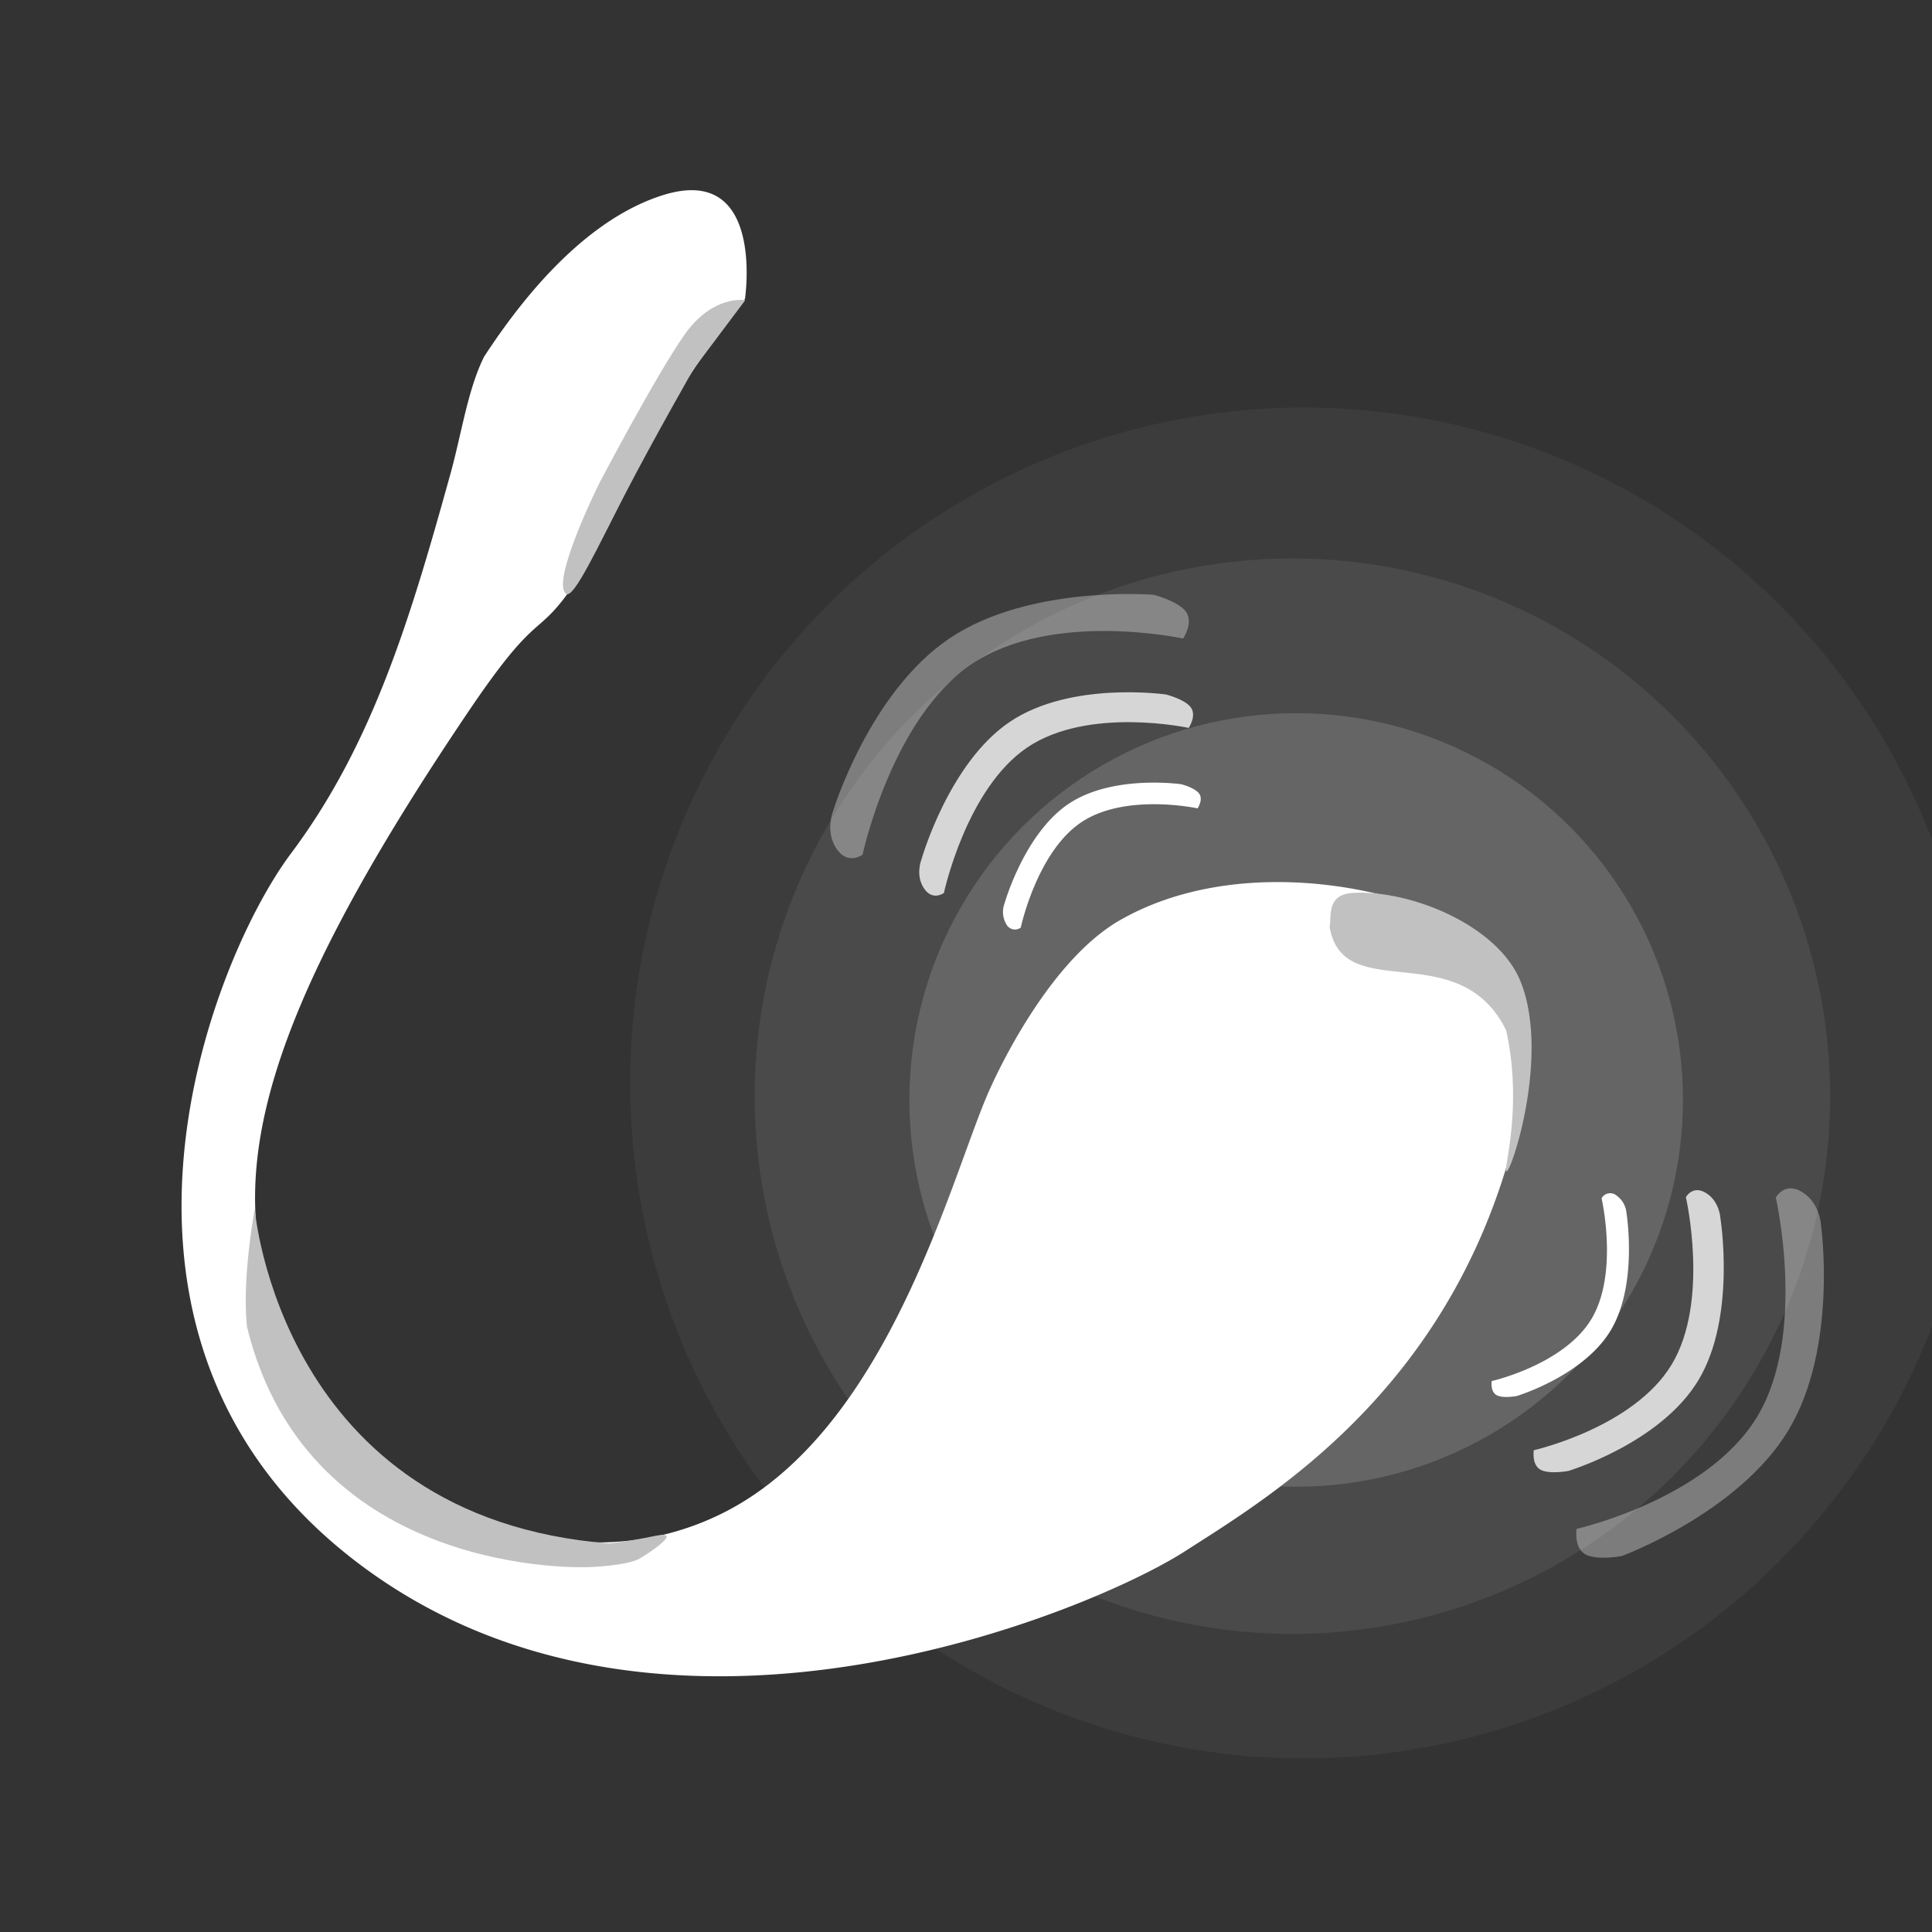 <svg xmlns="http://www.w3.org/2000/svg" xmlns:xlink="http://www.w3.org/1999/xlink" width="512" height="512" viewBox="0 0 512 512">
  <rect x="0" y="0" width="512" height="512" fill="#333333" stroke="none"/>
  <defs>
    <clipPath id="clip-icon-sometoy_1">
      <rect width="512" height="512"/>
    </clipPath>
  </defs>
  <g id="icon-sometoy_1" data-name="icon-sometoy – 1" clip-path="url(#clip-icon-sometoy_1)">
    <g id="Group_3" data-name="Group 3" transform="translate(2674.739 81.601)">
      <path id="Path_7" data-name="Path 7" d="M-2590.137,393.667c-10.187,23.95-26.77,89.064-70.015,110.693s-94.531-4.515-114.448-44.4-10.677-82.584,47.018-168.022c19.27-28.536,17.667-18.231,28.7-34.7,9.218-13.756,14.864-29.318,22.917-43.086a280.906,280.906,0,0,1,21.656-31.558s5.412-35.96-21.656-27.506c-19.137,5.977-35.479,24.4-47.5,42.863-4.365,8.824-5.916,20.292-8.957,31.228-10.38,37.324-20.354,71.232-42.175,100.355s-61.1,130.062,19.334,189.284,193.237,11.3,217.414-4.234,77.647-46.862,90.732-125.155c3.231-24.734-4.589-35.038-19.519-42.2-22.532-10.809-60.545-15.822-88.254,0C-2573.441,357.827-2587.142,386.625-2590.137,393.667Z" transform="translate(177 -185)" fill="#fff"/>
      <circle id="Ellipse_1" data-name="Ellipse 1" cx="102.5" cy="102.5" r="102.5" transform="translate(-2433.739 107.399)" fill="#fff" opacity="0.151"/>
      <circle id="Ellipse_2" data-name="Ellipse 2" cx="142.5" cy="142.5" r="142.5" transform="translate(-2474.739 66.399)" fill="#fff" opacity="0.078"/>
      <ellipse id="Ellipse_3" data-name="Ellipse 3" cx="178.5" cy="179" rx="178.5" ry="179" transform="translate(-2507.739 26.399)" fill="#fff" opacity="0.044"/>
      <path id="Path_8" data-name="Path 8" d="M-2499.98-8.595s-8.553-1.543-16.066,9.1-22.6,39.373-22.6,39.373-12.984,26.058-8.834,29.343c2,1.58,8.568-12.776,15.806-26.738,7.5-14.47,18.019-32.863,18.019-32.863Z" transform="translate(22.749 6.541)" fill="#c1c1c1"/>
      <path id="Path_9" data-name="Path 9" d="M-2400.009,126.22c.6-2.491-1.1-8.62,6.237-9.022,15.188-.837,38.349,8.57,44.351,23.428,8.686,21.5-4.734,57.146-3.8,49.28.456-3.854,3.894-18.67,0-36.286C-2365.768,128.2-2396.371,147.338-2400.009,126.22Z" transform="translate(77.632 37.827)" fill="#c1c1c1"/>
      <path id="Path_10" data-name="Path 10" d="M-2615.929,179.631s6.772,81.861,94.083,88.6c10.294-1.231,13.768-2.845,14.921-2.086,1.1.666-3.66,4.1-6.936,6.053-3.312,1.976-13.524,2.3-13.524,2.3s-74.27,3.525-90.615-63.773C-2619.343,197.624-2615.929,179.631-2615.929,179.631Z" transform="translate(8.697 59.205)" fill="#c1c1c1"/>
    </g>
    <g id="Group_4" data-name="Group 4" transform="translate(-22)">
      <path id="Path_11" data-name="Path 11" d="M-.436-7.462s14.645-12.4,28.776-12.4,27.747,12.4,27.747,12.4S58.62-4.626,58.62-2.7,56.087.246,56.087.246s-13.565-14.177-27.7-14.177S-.436.246-.436.246A2.585,2.585,0,0,1-3.11-2.664,6.394,6.394,0,0,1-.436-7.462Z" transform="matrix(0.829, -0.559, 0.559, 0.829, 292.74, 245.375)" fill="#fff"/>
      <path id="Path_12" data-name="Path 12" d="M.592-2.694S20.867-19.863,40.43-19.863,78.844-2.694,78.844-2.694,82.35,1.231,82.35,3.9s-3.506,4.078-3.506,4.078S60.064-11.65,40.5-11.65.592,7.976.592,7.976s-3.76.177-3.7-4.028S.592-2.694.592-2.694Z" transform="matrix(0.829, -0.559, 0.559, 0.829, 267.199, 230.365)" fill="#fff" opacity="0.771"/>
      <path id="Path_13" data-name="Path 13" d="M1.738,2.62s25.483-20.677,51.1-20.677S104.21,2.62,104.21,2.62s4.591,5.14,4.591,8.634-4.591,5.34-4.591,5.34S79.618-9.108,54-9.108s-52.262,25.7-52.262,25.7-4.923.231-4.848-5.275S1.738,2.62,1.738,2.62Z" transform="matrix(0.829, -0.559, 0.559, 0.829, 239.877, 213.712)" fill="#fff" opacity="0.334"/>
    </g>
    <g id="Group_5" data-name="Group 5" transform="translate(793.436 416.724) rotate(155)">
      <path id="Path_11-2" data-name="Path 11" d="M-.436-7.462s14.645-12.4,28.776-12.4,27.747,12.4,27.747,12.4S58.62-4.626,58.62-2.7,56.087.246,56.087.246s-13.565-14.177-27.7-14.177S-.436.246-.436.246A2.585,2.585,0,0,1-3.11-2.664,6.394,6.394,0,0,1-.436-7.462Z" transform="matrix(0.829, -0.559, 0.559, 0.829, 292.74, 245.375)" fill="#fff"/>
      <path id="Path_12-2" data-name="Path 12" d="M.592-2.694S20.867-19.863,40.43-19.863,78.844-2.694,78.844-2.694,82.35,1.231,82.35,3.9s-3.506,4.078-3.506,4.078S60.064-11.65,40.5-11.65.592,7.976.592,7.976s-3.76.177-3.7-4.028S.592-2.694.592-2.694Z" transform="matrix(0.829, -0.559, 0.559, 0.829, 267.199, 230.365)" fill="#fff" opacity="0.773"/>
      <path id="Path_13-2" data-name="Path 13" d="M1.738,2.62s25.483-20.677,51.1-20.677S104.21,2.62,104.21,2.62s4.591,5.14,4.591,8.634-4.591,5.34-4.591,5.34S79.618-9.108,54-9.108s-52.262,25.7-52.262,25.7-4.923.231-4.848-5.275S1.738,2.62,1.738,2.62Z" transform="matrix(0.829, -0.559, 0.559, 0.829, 239.877, 213.712)" fill="#fff" opacity="0.329"/>
    </g>
  </g>
</svg>
